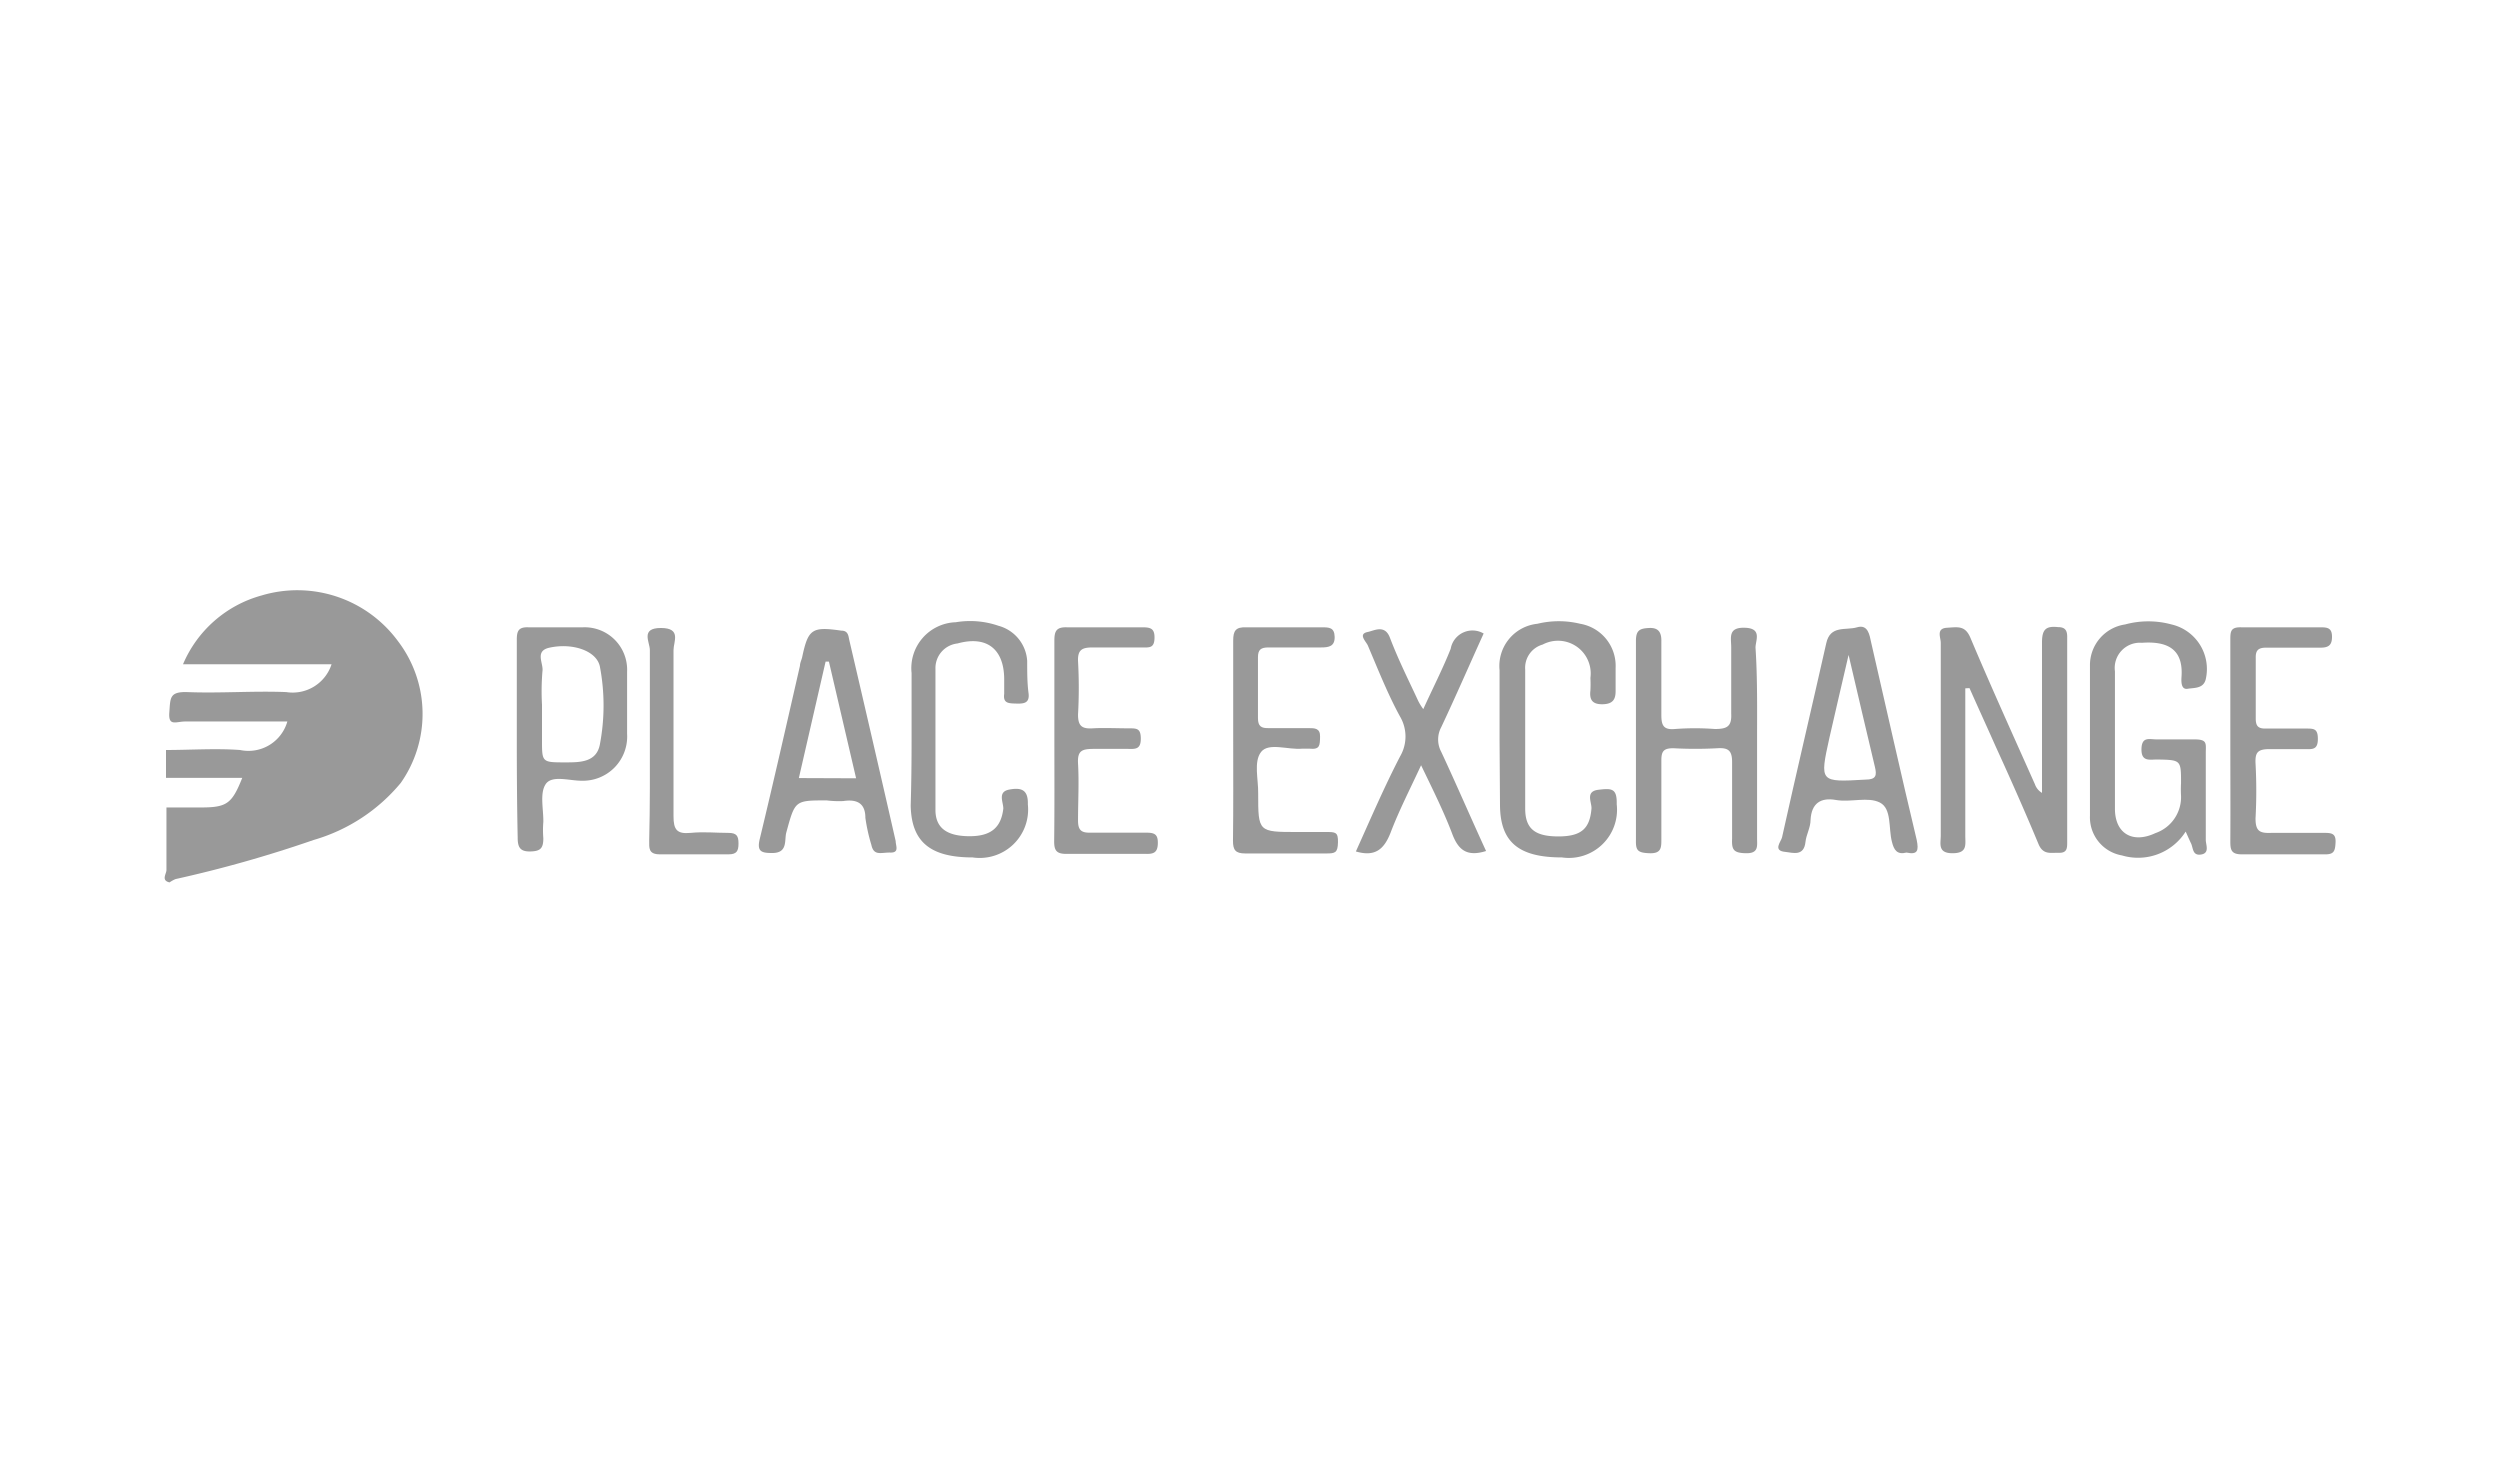 <svg xmlns="http://www.w3.org/2000/svg" id="fafa52d4-9250-487a-b729-0887082e7844" data-name="gris" viewBox="0 0 113.1 66.61"><defs><style>.a48a3f92-ac36-4756-844f-34d4b283e44c{fill:#999;}</style></defs><path class="a48a3f92-ac36-4756-844f-34d4b283e44c" d="M7.51,33.93c1.12,0,2.24-.08,3.35,0A1.83,1.83,0,0,0,13,32.64H9.7c-.44,0-.88,0-1.31,0s-.78.24-.73-.41,0-.94.8-.92c1.5.06,3-.06,4.49,0A1.85,1.85,0,0,0,15,30.05H8.28a5.42,5.42,0,0,1,3.55-3.11A5.65,5.65,0,0,1,18,29a5.43,5.43,0,0,1,.13,6.42A8,8,0,0,1,14.19,38a56.31,56.31,0,0,1-6.25,1.77,1.43,1.43,0,0,0-.27.15c-.4-.09-.13-.4-.14-.57,0-.94,0-1.88,0-2.82l1.54,0c1.19,0,1.42-.16,1.89-1.34H7.51Z"></path><path class="a48a3f92-ac36-4756-844f-34d4b283e44c" d="M88.91,31.14v6.68c0,.4.1.78-.58.78s-.53-.44-.53-.8c0-2.91,0-5.81,0-8.72,0-.24-.22-.65.28-.68s.82-.11,1.06.45c.94,2.23,1.94,4.43,2.92,6.63a.73.73,0,0,0,.32.39c0-2.27,0-4.54,0-6.8,0-.58.16-.76.72-.7.31,0,.42.13.42.44q0,4.65,0,9.28c0,.27,0,.5-.37.49s-.72.11-.93-.4c-.62-1.49-1.29-3-1.94-4.42-.39-.88-.79-1.75-1.18-2.63Z"></path><path class="a48a3f92-ac36-4756-844f-34d4b283e44c" d="M98.88,37.62A2.55,2.55,0,0,1,96,38.7a1.75,1.75,0,0,1-1.45-1.8q0-3.39,0-6.78a1.86,1.86,0,0,1,1.59-1.87,4,4,0,0,1,2.1,0,2.07,2.07,0,0,1,1.55,2.47c-.1.44-.52.39-.82.44s-.29-.32-.28-.52c.1-1.29-.65-1.64-1.79-1.56a1.14,1.14,0,0,0-1.22,1.29c0,2.07,0,4.14,0,6.22,0,1.11.79,1.59,1.83,1.1A1.72,1.72,0,0,0,98.67,36a5.42,5.42,0,0,1,0-.57c0-1.05,0-1.05-1.08-1.07-.34,0-.72.11-.71-.47s.36-.44.67-.44c.57,0,1.14,0,1.71,0s.54.15.53.55c0,1.32,0,2.64,0,4,0,.22.19.6-.22.66s-.34-.34-.47-.55Z"></path><path class="a48a3f92-ac36-4756-844f-34d4b283e44c" d="M79.49,33.48v4.44c0,.35.08.69-.5.68s-.65-.17-.63-.66c0-1.15,0-2.31,0-3.47,0-.51-.17-.65-.66-.62a18.31,18.31,0,0,1-2,0c-.44,0-.54.14-.54.55,0,1.19,0,2.37,0,3.56,0,.39,0,.66-.54.64s-.62-.13-.61-.6c0-3,0-6,0-9,0-.48.16-.57.6-.59s.56.22.55.62c0,1.1,0,2.21,0,3.31,0,.47.09.69.62.64a12,12,0,0,1,1.8,0c.55,0,.77-.11.74-.7,0-1,0-2,0-3,0-.43-.16-.91.63-.88s.46.59.47.91C79.51,30.68,79.49,32.08,79.49,33.48Z"></path><path class="a48a3f92-ac36-4756-844f-34d4b283e44c" d="M86.25,38.57c-.43.11-.57-.12-.66-.49-.16-.61,0-1.49-.54-1.77s-1.32,0-2-.12-1.1.15-1.14.9c0,.35-.2.68-.23,1-.07.66-.56.49-.91.45-.59-.05-.19-.47-.15-.66.65-2.93,1.34-5.85,2-8.78.18-.83.89-.57,1.39-.72s.57.35.64.68c.69,3,1.36,6,2.06,8.93C86.81,38.48,86.76,38.68,86.25,38.57Zm-2.62-8.94c-.32,1.38-.6,2.57-.87,3.76-.44,2-.44,2,1.63,1.88.5,0,.52-.2.43-.58C84.43,33.07,84.06,31.45,83.63,29.63Z"></path><path class="a48a3f92-ac36-4756-844f-34d4b283e44c" d="M37.4,36.21c-1.45,0-1.43,0-1.83,1.46-.09.35.08.93-.65.92-.49,0-.68-.08-.55-.63.63-2.61,1.22-5.22,1.82-7.84,0-.13.07-.26.1-.39.27-1.28.45-1.39,1.77-1.2.31,0,.32.23.36.42.7,3,1.41,6.07,2.1,9.1,0,.21.18.53-.24.52s-.75.17-.86-.35A8.1,8.1,0,0,1,39.15,37c0-.68-.4-.85-1-.76A4.45,4.45,0,0,1,37.4,36.21Zm1.33-1L37.5,29.93l-.15,0-1.21,5.27Z"></path><path class="a48a3f92-ac36-4756-844f-34d4b283e44c" d="M41.24,33.45c0-1,0-2,0-3a2.08,2.08,0,0,1,2-2.3,3.94,3.94,0,0,1,1.93.16,1.76,1.76,0,0,1,1.3,1.59c0,.49,0,1,.06,1.45s-.19.49-.54.48-.62,0-.56-.44c0-.22,0-.43,0-.65,0-1.36-.77-2-2.11-1.63a1.12,1.12,0,0,0-1,1.15c0,2.13,0,4.25,0,6.38,0,.82.52,1.18,1.51,1.19s1.46-.38,1.56-1.25c0-.3-.27-.76.27-.86s.86,0,.84.67A2.19,2.19,0,0,1,44,38.79c-1.91,0-2.77-.7-2.8-2.35C41.23,35.44,41.24,34.45,41.24,33.45Z"></path><path class="a48a3f92-ac36-4756-844f-34d4b283e44c" d="M67.84,33.47c0-1,0-2.1,0-3.15a1.92,1.92,0,0,1,1.71-2.1,4.11,4.11,0,0,1,1.94,0,1.93,1.93,0,0,1,1.6,2c0,.35,0,.7,0,1.05s-.11.58-.58.59-.61-.2-.56-.62a5.42,5.42,0,0,0,0-.57,1.48,1.48,0,0,0-2.16-1.51A1.09,1.09,0,0,0,69,30.29c0,2.1,0,4.2,0,6.29,0,.92.45,1.26,1.5,1.26s1.43-.36,1.5-1.28c0-.29-.28-.76.31-.83s.85-.08.83.65a2.18,2.18,0,0,1-2.48,2.41c-1.94,0-2.78-.68-2.8-2.34Z"></path><path class="a48a3f92-ac36-4756-844f-34d4b283e44c" d="M23.38,33.45c0-1.5,0-3,0-4.52,0-.41.1-.57.54-.55.82,0,1.64,0,2.45,0a1.92,1.92,0,0,1,2,2c0,.94,0,1.88,0,2.82a2,2,0,0,1-2.06,2.12c-.56,0-1.34-.26-1.62.15s-.1,1.13-.11,1.72a4.45,4.45,0,0,0,0,.73c0,.45-.12.59-.59.6s-.57-.2-.57-.63C23.39,36.47,23.38,35,23.38,33.45Zm1.14-1.57v1.61c0,1,0,1,1.06,1,.66,0,1.41,0,1.56-.82a9.42,9.42,0,0,0,0-3.51c-.14-.71-1.22-1.09-2.28-.86-.69.15-.26.71-.32,1.07A11,11,0,0,0,24.52,31.88Z"></path><path class="a48a3f92-ac36-4756-844f-34d4b283e44c" d="M67.23,38.5c-.89.28-1.27-.07-1.54-.8-.38-1-.88-2-1.4-3.08-.5,1.08-1,2.05-1.38,3.05-.29.74-.69,1.11-1.57.85.65-1.44,1.27-2.89,2-4.3a1.78,1.78,0,0,0,0-1.8c-.55-1-1-2.14-1.46-3.22-.08-.18-.46-.52,0-.61.29-.06.77-.35,1,.26.38,1,.84,1.91,1.28,2.86a2.38,2.38,0,0,0,.23.37c.43-.95.88-1.82,1.24-2.73a1,1,0,0,1,1.49-.69c-.64,1.41-1.26,2.84-1.92,4.24a1.18,1.18,0,0,0,0,1.11C65.89,35.49,66.54,37,67.23,38.5Z"></path><path class="a48a3f92-ac36-4756-844f-34d4b283e44c" d="M55.79,33.5c0-1.5,0-3,0-4.52,0-.44.11-.62.59-.6,1.14,0,2.28,0,3.43,0,.31,0,.56,0,.57.43s-.26.48-.61.48H57.39c-.35,0-.48.1-.48.45,0,.92,0,1.83,0,2.75,0,.37.15.46.49.45.6,0,1.2,0,1.79,0,.29,0,.54,0,.53.39s0,.59-.48.54h-.33c-.64.06-1.52-.29-1.86.15s-.12,1.23-.13,1.87c0,1.75,0,1.75,1.77,1.75.43,0,.87,0,1.3,0s.55,0,.54.47-.13.5-.52.5c-1.23,0-2.45,0-3.68,0-.44,0-.55-.16-.55-.57C55.8,36.52,55.79,35,55.79,33.5Z"></path><path class="a48a3f92-ac36-4756-844f-34d4b283e44c" d="M100.9,33.48c0-1.51,0-3,0-4.52,0-.38,0-.6.51-.58,1.2,0,2.4,0,3.6,0,.31,0,.49.05.49.43s-.16.49-.52.49c-.82,0-1.64,0-2.46,0-.34,0-.48.11-.47.46,0,.92,0,1.83,0,2.75,0,.36.13.46.48.45.6,0,1.2,0,1.79,0,.36,0,.54,0,.54.47s-.22.47-.56.46c-.54,0-1.09,0-1.63,0s-.65.16-.63.64a23.17,23.17,0,0,1,0,2.5c0,.57.19.67.7.65.81,0,1.63,0,2.45,0,.33,0,.49.06.47.44s-.07.54-.49.53c-1.25,0-2.51,0-3.76,0-.48,0-.51-.22-.51-.59C100.91,36.49,100.9,35,100.9,33.48Z"></path><path class="a48a3f92-ac36-4756-844f-34d4b283e44c" d="M47.7,33.5c0-1.51,0-3,0-4.52,0-.43.09-.62.58-.6,1.14,0,2.28,0,3.43,0,.37,0,.53.08.52.49s-.19.43-.5.42c-.76,0-1.53,0-2.29,0-.47,0-.69.09-.67.62a21.71,21.71,0,0,1,0,2.42c0,.52.18.65.67.62s1.09,0,1.63,0c.36,0,.54,0,.54.47s-.23.47-.57.46c-.52,0-1,0-1.55,0s-.75.08-.72.66c.05.86,0,1.72,0,2.58,0,.43.14.56.56.55.84,0,1.69,0,2.53,0,.38,0,.53.08.52.49s-.19.48-.55.47c-1.2,0-2.4,0-3.59,0-.45,0-.55-.16-.55-.57C47.71,36.52,47.7,35,47.7,33.5Z"></path><path class="a48a3f92-ac36-4756-844f-34d4b283e44c" d="M29.4,33.36c0-1.32,0-2.64,0-3.95,0-.36-.44-1,.5-1s.57.62.57,1c0,2.51,0,5,0,7.52,0,.6.15.81.77.75s1.14,0,1.71,0c.38,0,.46.14.46.48s-.08.49-.45.49c-1,0-2.08,0-3.11,0-.52,0-.48-.29-.48-.62C29.41,36.43,29.4,34.9,29.4,33.36Z"></path></svg>